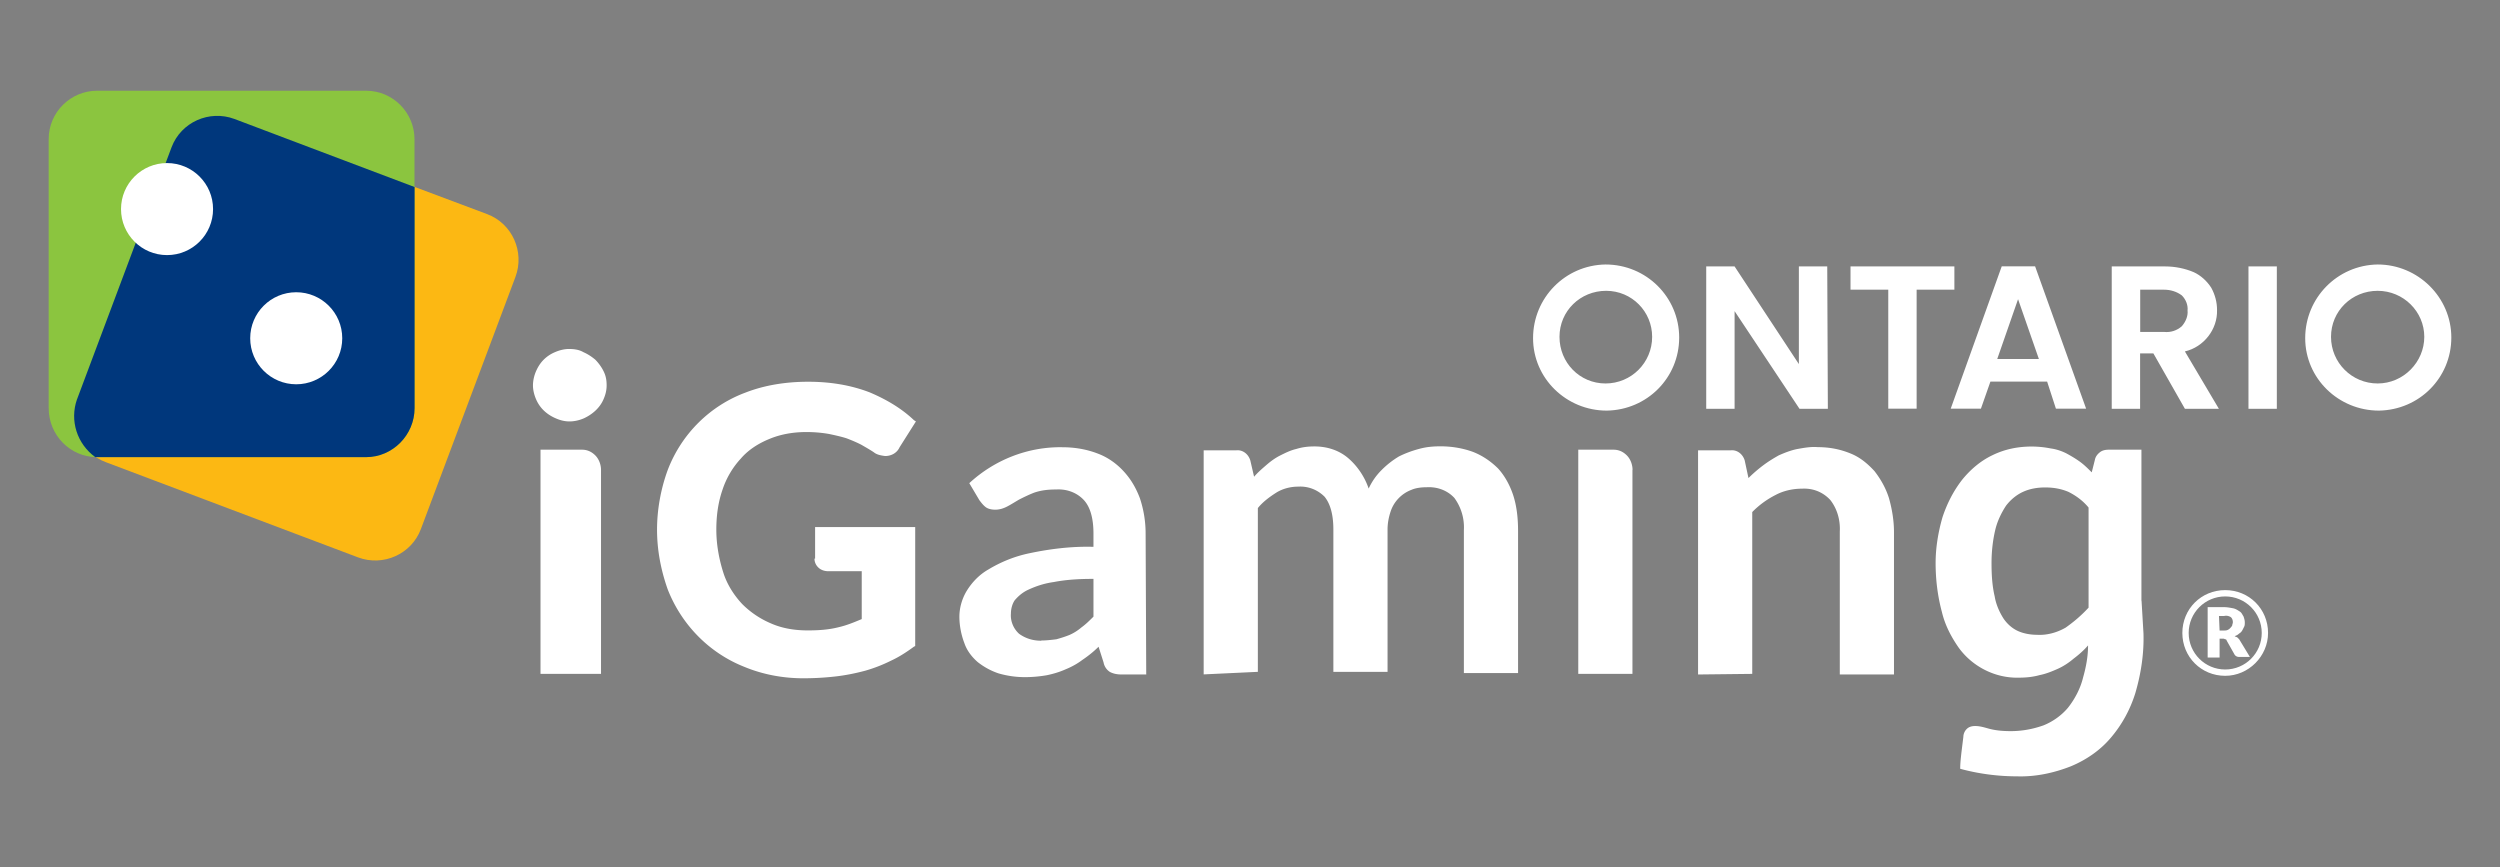 <svg id="Layer_1" xmlns="http://www.w3.org/2000/svg" viewBox="0 0 245 85"><rect x="0" y="0" width="245" height="85" fill="#808080" stroke="none"/><defs><style>.cls-2{fill:#fff}</style></defs><g id="igaming"><path d="M10.39 45.3l24.69 9.32c2.47.93 5.25-.31 6.17-2.78l9.26-24.69c.93-2.47-.31-5.25-2.78-6.17l-24.69-9.26c-2.47-.93-5.25.31-6.17 2.78L7.61 39.19c-.99 2.41.25 5.18 2.78 6.11q-.06 0 0 0z" fill="#fcb813"/><path d="M4.77 40V13.64c0-2.65 2.16-4.75 4.75-4.75h26.35c2.65 0 4.75 2.16 4.75 4.75v26.35c0 2.65-2.16 4.81-4.75 4.81H9.52c-2.65 0-4.75-2.16-4.75-4.81z" fill="#8bc53f"/><path d="M7.55 39.13l9.26-24.69c.93-2.47 3.7-3.7 6.17-2.78l17.65 6.67v21.66c0 2.65-2.16 4.81-4.75 4.81H9.34c-1.79-1.3-2.53-3.58-1.79-5.68z" fill="#00377c"/><circle class="cls-2" cx="29.03" cy="33.15" r="4.51"/><path class="cls-2" d="M179.13 40.06h-2.78l-6.36-9.57v9.57h-2.78V26.11h2.78l6.3 9.57v-9.57h2.78l.06 13.95zM191.53 26.11v2.28h-3.7v11.66h-2.78V28.39h-3.7v-2.28h10.18zM200.61 37.4h-5.55l-.93 2.65h-2.96l5-13.95h3.27l5 13.95h-2.96l-.86-2.65zm-.8-2.22l-2.04-5.86-2.04 5.86h4.07zM214.12 40.06l-3.09-5.43h-1.3v5.43h-2.78V26.11h5.25c.93 0 1.91.19 2.78.56.68.31 1.3.86 1.73 1.54.37.68.56 1.42.56 2.16.06 1.91-1.3 3.64-3.15 4.07l3.33 5.62h-3.33zm-4.38-7.53h2.35c.62.06 1.23-.12 1.73-.56.37-.43.62-.99.56-1.54.06-.56-.19-1.11-.56-1.48-.49-.37-1.11-.56-1.73-.56h-2.35v4.14zM223.13 26.11v13.95h-2.78l1.17-1.17-1.17 1.17V26.11h2.78zM157.34 25.92c-3.95.06-7.1 3.27-7.1 7.22s3.27 7.1 7.22 7.1c3.95-.06 7.1-3.21 7.1-7.16s-3.21-7.16-7.22-7.16zm0 11.66c-2.53 0-4.51-2.04-4.51-4.57s2.04-4.51 4.57-4.51 4.51 2.04 4.51 4.51c0 2.53-2.04 4.57-4.57 4.57zM233.01 25.92c-3.95.06-7.1 3.27-7.1 7.22s3.27 7.1 7.22 7.1c3.95-.06 7.1-3.21 7.1-7.16s-3.27-7.16-7.22-7.16zm0 11.66c-2.53 0-4.57-2.04-4.57-4.57s2.04-4.51 4.57-4.51 4.57 2.04 4.57 4.51-2.04 4.57-4.57 4.57z"/><circle class="cls-2" cx="16.37" cy="20.49" r="4.51"/><path class="cls-2" d="M58.9 46.05c0-.49-.19-1.05-.56-1.42-.37-.37-.8-.56-1.3-.56h-4.07v21.97l2.28-2.28-2.28 2.28h5.93v-20zM159.99 46.05c0-.49-.19-1.05-.56-1.42-.37-.37-.8-.56-1.3-.56h-3.46v21.97l2.28-2.28-2.28 2.28h5.31v-20zM59.45 37.78c0 .49-.12.93-.31 1.36-.37.86-1.11 1.48-1.91 1.85-.43.19-.93.31-1.42.31s-.93-.12-1.36-.31c-.86-.37-1.54-.99-1.91-1.85-.19-.43-.31-.93-.31-1.36 0-.49.12-.99.31-1.42.19-.43.43-.8.74-1.11s.68-.56 1.11-.74c.43-.19.93-.31 1.36-.31.49 0 .99.06 1.42.31.43.19.8.43 1.17.74.31.31.62.74.8 1.11.25.49.31.93.31 1.42zM79.82 54.75c0 .31.12.62.37.86.25.25.62.37.99.37h3.27v4.69c-.74.31-1.48.62-2.28.8-.99.25-1.98.31-3.02.31-1.23 0-2.47-.19-3.58-.68a8.828 8.828 0 0 1-2.84-1.91c-.8-.86-1.48-1.91-1.85-3.09-.43-1.36-.68-2.78-.68-4.2s.19-2.72.62-3.95c.37-1.11.99-2.16 1.79-3.02.74-.86 1.73-1.48 2.78-1.91 1.17-.49 2.41-.68 3.64-.68.74 0 1.48.06 2.22.19.56.12 1.17.25 1.73.43.49.19.93.37 1.42.62.43.25.86.49 1.23.74.31.25.68.31 1.11.37.62 0 1.17-.31 1.42-.86l1.6-2.53-.19-.12c-1.23-1.17-2.72-2.04-4.32-2.72-1.91-.74-3.95-1.05-6.05-1.05s-4.2.31-6.11 1.05c-3.52 1.3-6.3 4.07-7.65 7.59-.68 1.85-1.05 3.89-1.05 5.86s.37 3.95 1.05 5.86c1.36 3.46 4.07 6.23 7.53 7.59 1.79.74 3.76 1.11 5.74 1.11 1.11 0 2.16-.06 3.27-.19.99-.12 1.91-.31 2.84-.56.86-.25 1.67-.56 2.53-.99.8-.37 1.54-.86 2.22-1.36l.12-.06V51.65h-9.81v3.09h-.06zM166.41 66.1V44.13h3.21c.62-.06 1.17.37 1.36.99l.37 1.73c.43-.43.93-.86 1.42-1.23s.99-.68 1.54-.99c.56-.25 1.17-.49 1.79-.62.68-.12 1.36-.25 2.04-.19 1.11 0 2.16.19 3.21.62.93.37 1.67.99 2.35 1.73.62.8 1.11 1.67 1.42 2.65.31 1.11.49 2.22.49 3.33V66.1h-5.31V52.09c.06-1.11-.25-2.22-.93-3.09-.74-.8-1.73-1.17-2.78-1.11-.86 0-1.79.19-2.59.62a8.7 8.7 0 0 0-2.28 1.67v15.86l-5.31.06zM209.86 58.88V44.07h-3.21c-.31 0-.62.06-.86.25s-.43.43-.49.74l-.31 1.23c-.37-.37-.74-.74-1.17-1.05-.43-.31-.86-.56-1.3-.8-.49-.25-1.05-.43-1.54-.49a9.68 9.68 0 0 0-1.85-.19c-1.36 0-2.65.25-3.89.86-1.17.56-2.16 1.42-2.96 2.41-.86 1.11-1.48 2.35-1.91 3.64-.43 1.48-.68 3.02-.68 4.51 0 1.6.19 3.21.62 4.81.31 1.3.93 2.47 1.67 3.52 1.36 1.85 3.58 2.96 5.86 2.9.68 0 1.36-.06 2.04-.25.62-.12 1.23-.37 1.79-.62s1.11-.62 1.54-.99c.49-.37.99-.8 1.42-1.3 0 1.05-.19 2.1-.49 3.15-.25 1.05-.8 2.1-1.48 2.96-.62.74-1.48 1.36-2.41 1.73-1.05.37-2.1.56-3.21.56-.74 0-1.48-.06-2.16-.25-.43-.12-.86-.25-1.3-.25-.31 0-.62.06-.86.31-.19.19-.31.49-.31.74l-.19 1.54c-.06.56-.12 1.05-.12 1.6 1.79.49 3.7.74 5.55.74 1.79.06 3.58-.31 5.31-.99 1.48-.62 2.84-1.54 3.89-2.78 1.11-1.3 1.91-2.78 2.41-4.38.56-1.91.86-3.89.8-5.86l-.19-3.21zm-7.47 2.65c-.86.49-1.85.74-2.78.68-.62 0-1.3-.12-1.85-.37s-1.05-.68-1.42-1.23c-.43-.68-.74-1.42-.86-2.16-.25-1.05-.31-2.16-.31-3.27s.12-2.22.37-3.27c.19-.8.56-1.6 1.05-2.35.43-.56.99-1.05 1.67-1.36s1.42-.43 2.16-.43c.8 0 1.54.12 2.28.43.74.37 1.42.86 1.98 1.54v9.81c-.74.8-1.48 1.42-2.28 1.98zM117.96 66.1V44.13h3.21c.62-.06 1.17.37 1.36.99l.37 1.6c.37-.43.8-.8 1.23-1.17s.86-.68 1.36-.93.99-.49 1.54-.62c.62-.19 1.17-.25 1.79-.25 1.23 0 2.41.37 3.33 1.17s1.6 1.85 1.98 2.96c.31-.68.74-1.3 1.3-1.85.49-.49 1.05-.93 1.67-1.3.62-.31 1.3-.56 1.98-.74.68-.19 1.36-.25 2.1-.25 1.11 0 2.22.19 3.21.56.93.37 1.73.93 2.41 1.6.68.74 1.17 1.67 1.48 2.59.37 1.11.49 2.35.49 3.52v13.95h-5.31V51.95a4.87 4.87 0 0 0-.93-3.15c-.68-.74-1.67-1.11-2.72-1.05-.49 0-1.05.06-1.48.25-.99.37-1.73 1.17-2.04 2.1-.19.56-.31 1.17-.31 1.79v13.95h-5.31V51.89c0-1.48-.31-2.53-.86-3.21-.68-.68-1.6-1.05-2.59-.99-.74 0-1.48.19-2.1.56-.68.43-1.36.93-1.85 1.54v16.05l-5.31.25zM112.35 66.1h-2.41c-.43 0-.8-.06-1.17-.25a1.41 1.41 0 0 1-.62-.93l-.49-1.54c-.49.49-1.05.93-1.6 1.3-.49.37-1.05.68-1.67.93-.56.25-1.17.43-1.79.56-.68.12-1.42.19-2.16.19-.86 0-1.73-.12-2.59-.37-.74-.25-1.42-.62-2.04-1.11-.56-.49-1.05-1.11-1.3-1.85-.31-.8-.49-1.73-.49-2.59s.25-1.73.68-2.47c.56-.93 1.3-1.67 2.16-2.16 1.23-.74 2.59-1.3 4.07-1.6 2.04-.43 4.14-.68 6.23-.62v-1.3c0-1.48-.31-2.59-.93-3.27-.68-.74-1.67-1.11-2.72-1.05-.74 0-1.42.06-2.16.31-.49.19-.99.43-1.48.68-.43.25-.8.49-1.17.68s-.74.31-1.17.31c-.31 0-.68-.06-.93-.25s-.43-.43-.62-.68l-.99-1.67c2.47-2.28 5.74-3.58 9.13-3.52 1.17 0 2.35.19 3.46.62.99.37 1.85.99 2.53 1.73.74.8 1.23 1.67 1.6 2.65.37 1.11.56 2.28.56 3.46l.06 13.83zm-10.31-3.33c.49 0 .99-.06 1.48-.12.43-.12.86-.25 1.3-.43.43-.19.8-.43 1.17-.74.43-.31.8-.68 1.17-1.05v-3.7c-1.3 0-2.59.06-3.89.31-.86.12-1.67.37-2.47.74-.56.25-.99.62-1.36 1.05-.25.37-.37.86-.37 1.3-.06.74.25 1.48.8 1.98.68.49 1.42.68 2.16.68zM217.52 62.59v1.85h-1.17V59.5h1.6c.31 0 .62.06.93.12.25.06.43.19.62.31s.25.31.37.49c.06.19.12.37.12.56s0 .31-.06.43-.12.25-.19.37a.77.77 0 0 1-.31.31c-.12.12-.25.19-.43.25.06.06.12.06.25.12l.19.19 1.05 1.73h-1.05c-.19 0-.31-.06-.43-.19l-.8-1.42c0-.06-.06-.12-.12-.12s-.12-.06-.19-.06h-.37zm0-.8h.43c.12 0 .25 0 .37-.06s.19-.12.25-.19c.06-.06.12-.12.19-.25 0-.12.06-.19.06-.31 0-.19-.06-.37-.19-.49a.841.841 0 0 0-.68-.12h-.49l.06 1.42z"/><path class="cls-2" d="M218.07 66.23c-2.35 0-4.2-1.85-4.2-4.2s1.85-4.2 4.2-4.2 4.2 1.85 4.2 4.2c0 2.28-1.91 4.2-4.2 4.2zm0-7.78c-1.98 0-3.58 1.6-3.58 3.58s1.6 3.58 3.58 3.58 3.58-1.6 3.58-3.58-1.6-3.58-3.58-3.58z"/></g></svg>